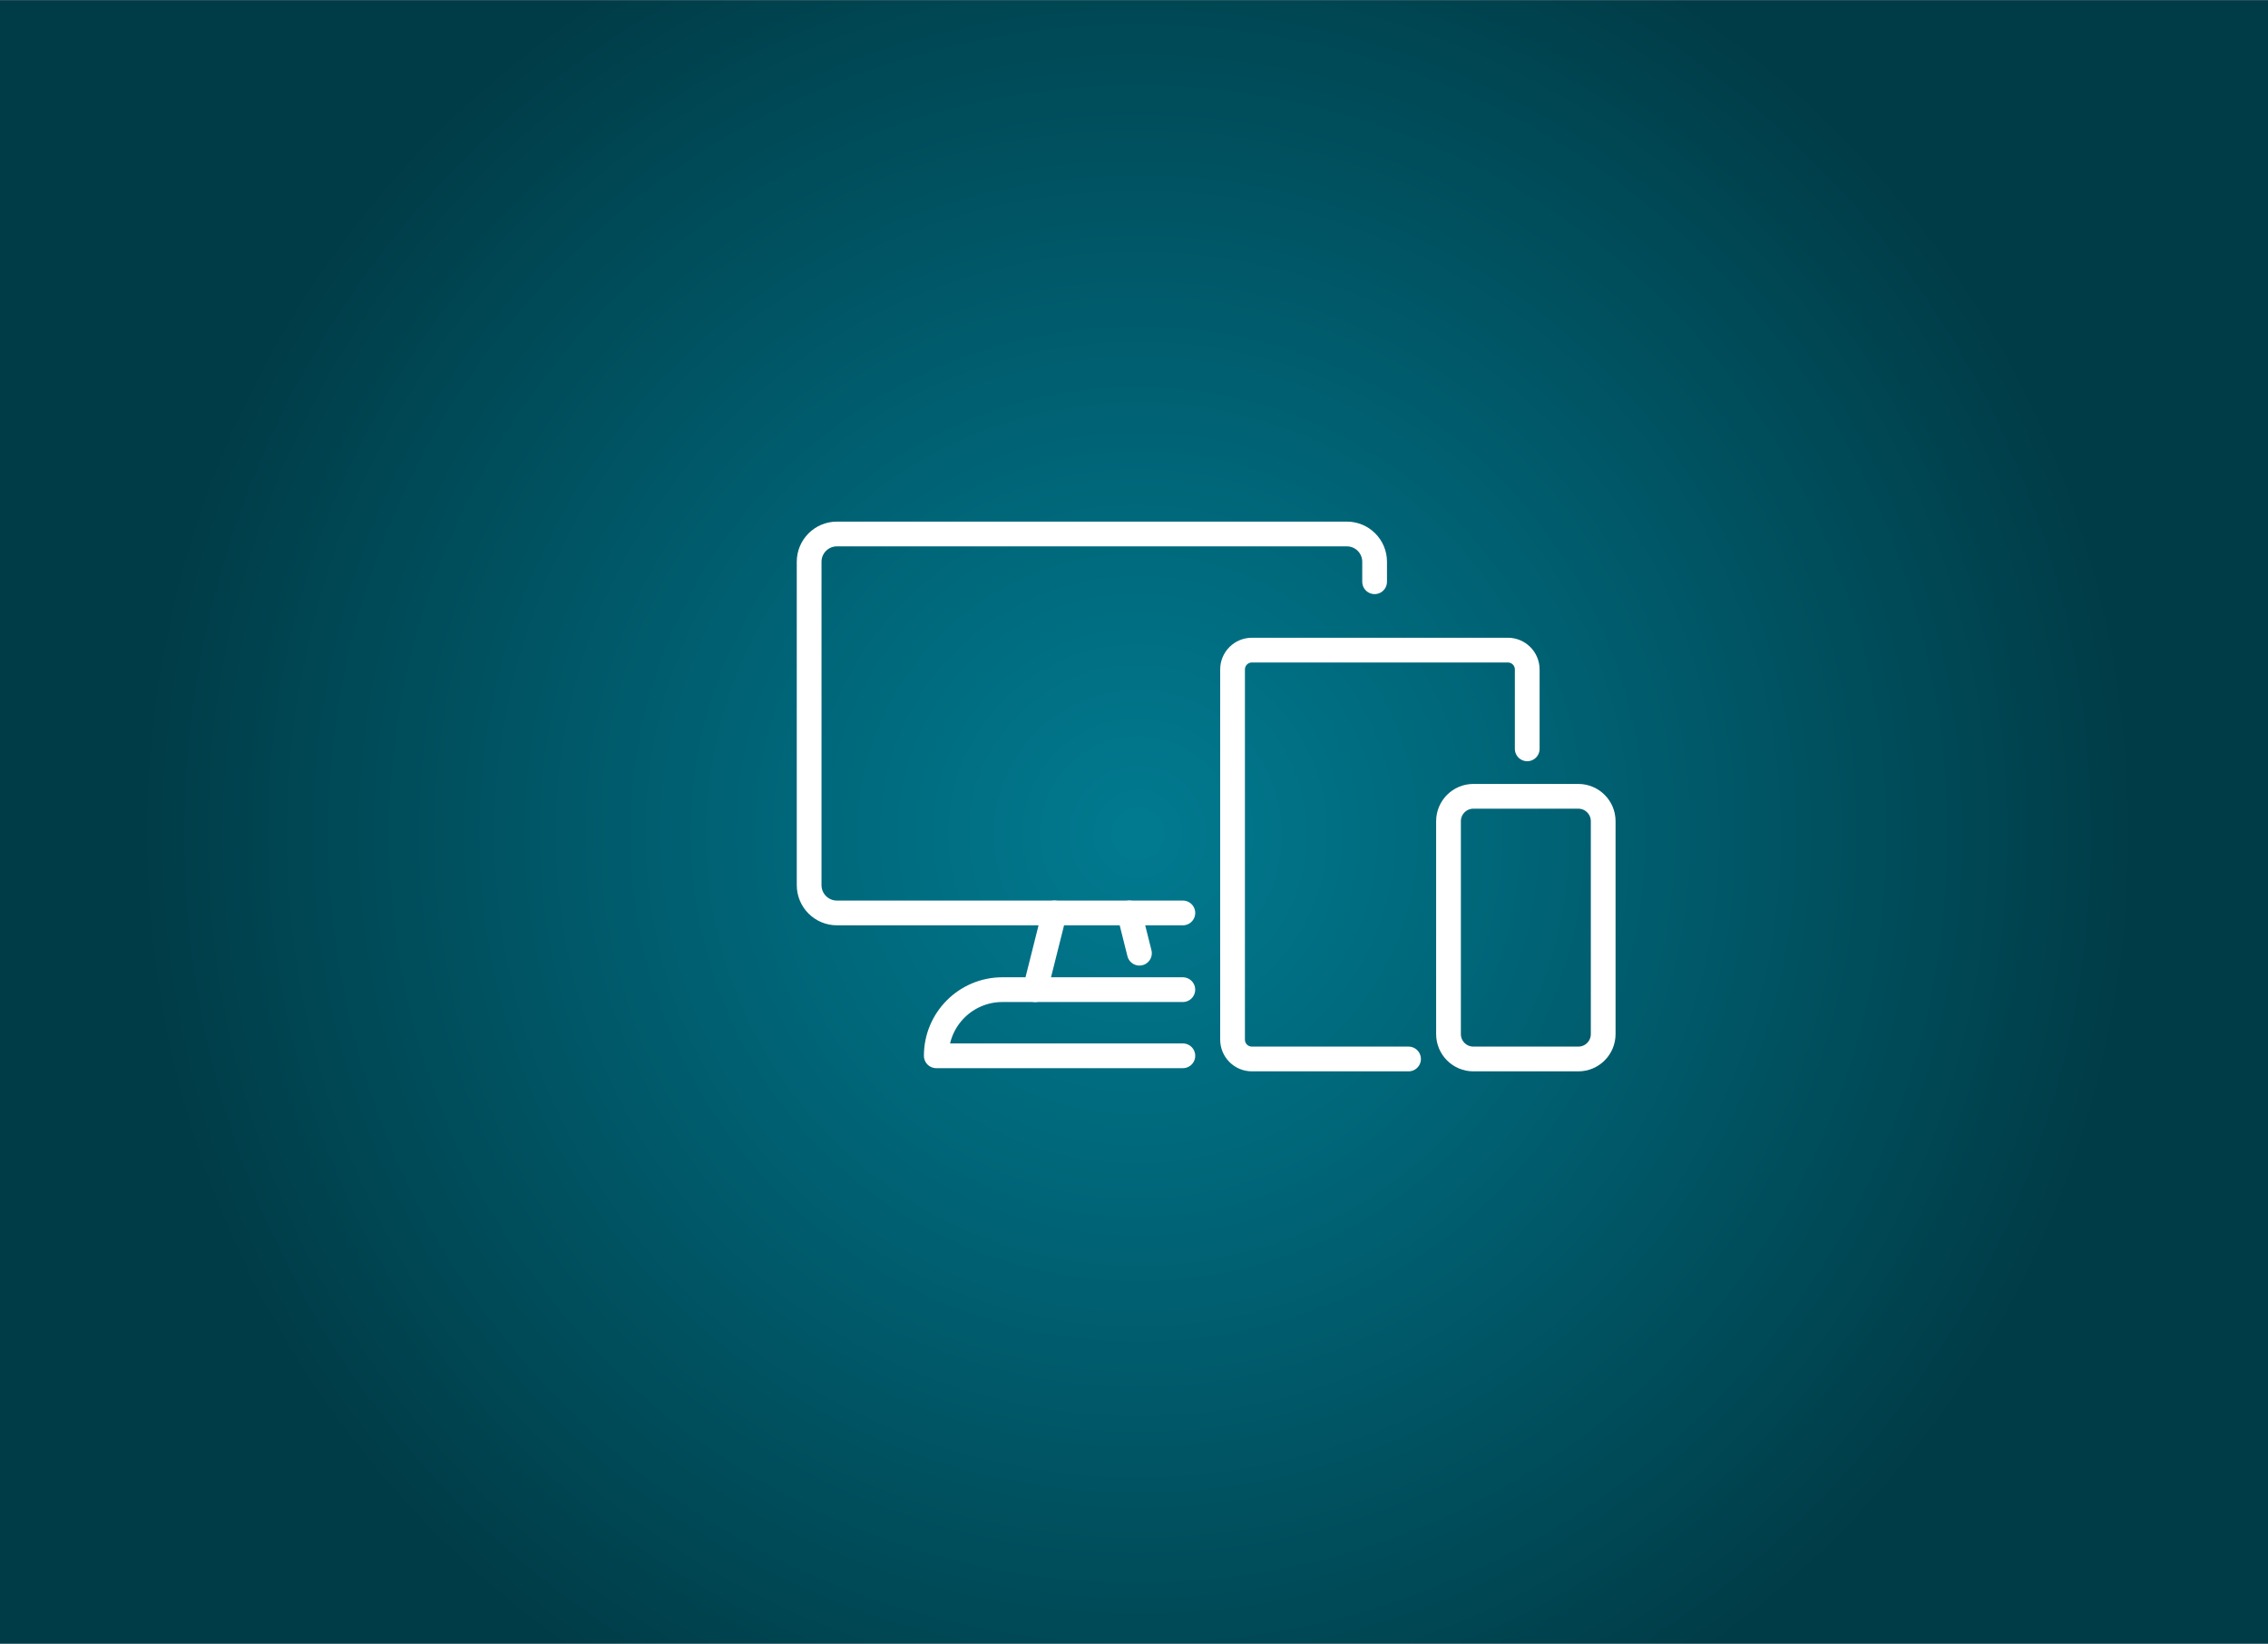 <?xml version="1.0" encoding="UTF-8"?>
<svg xmlns="http://www.w3.org/2000/svg" version="1.1" width="276" height="200" viewBox="0 0 276 200"><rect x="0" y="0" width="276" height="200" fill="#808080" stroke="none"/><svg xmlns:xlink="http://www.w3.org/1999/xlink" id="Ebene_1" data-name="Ebene 1" viewBox="0 0 550 400" width="276" height="201">
  <defs>
    <style>
      .cls-1 {
        fill: url(#Unbenannter_Verlauf_13);
        stroke-width: 0px;
      }

      .cls-2 {
        fill: none;
        stroke: #fff;
        stroke-linecap: round;
        stroke-linejoin: round;
        stroke-width: 6px;
      }
    </style>
    <radialGradient id="Unbenannter_Verlauf_13" data-name="Unbenannter Verlauf 13" cx="281.85" cy="200.47" fx="281.85" fy="200.47" r="242.05" gradientTransform="translate(-5.94 1.5)" gradientUnits="userSpaceOnUse">
      <stop offset="0" stop-color="#017a90"/>
      <stop offset=".41" stop-color="#006375"/>
      <stop offset="1" stop-color="#003c47"/>
    </radialGradient>
  </defs>
  <rect class="cls-1" x="-.32" y="-.21" width="550.64" height="400.6"/>
  <g>
    <path class="cls-2" d="m286.85,221.1h-83.89c-3.73,0-6.74-3.02-6.74-6.74v-78.41c0-3.72,3.02-6.74,6.74-6.74h123.65c3.73,0,6.74,3.02,6.74,6.74v4.84"/>
    <path class="cls-2" d="m286.85,255.74h-59.8c0-8.86,7.18-16.04,16.04-16.04h43.75"/>
    <g>
      <line class="cls-2" x1="251.03" y1="239.7" x2="255.7" y2="221.1"/>
      <line class="cls-2" x1="273.87" y1="221.1" x2="276.32" y2="230.86"/>
    </g>
    <path class="cls-2" d="m341.58,256.51h-37.99c-2.59,0-4.69-2.1-4.69-4.69v-89.76c0-2.59,2.1-4.69,4.69-4.69h62.08c2.59,0,4.69,2.1,4.69,4.69v19.25"/>
    <path class="cls-2" d="m357.3,192.82h25.45c3.33,0,6.03,2.7,6.03,6.03v51.63c0,3.33-2.7,6.03-6.03,6.03h-25.45c-3.33,0-6.03-2.7-6.03-6.03v-51.63c0-3.33,2.7-6.03,6.03-6.03Z"/>
  </g>
</svg></svg>
